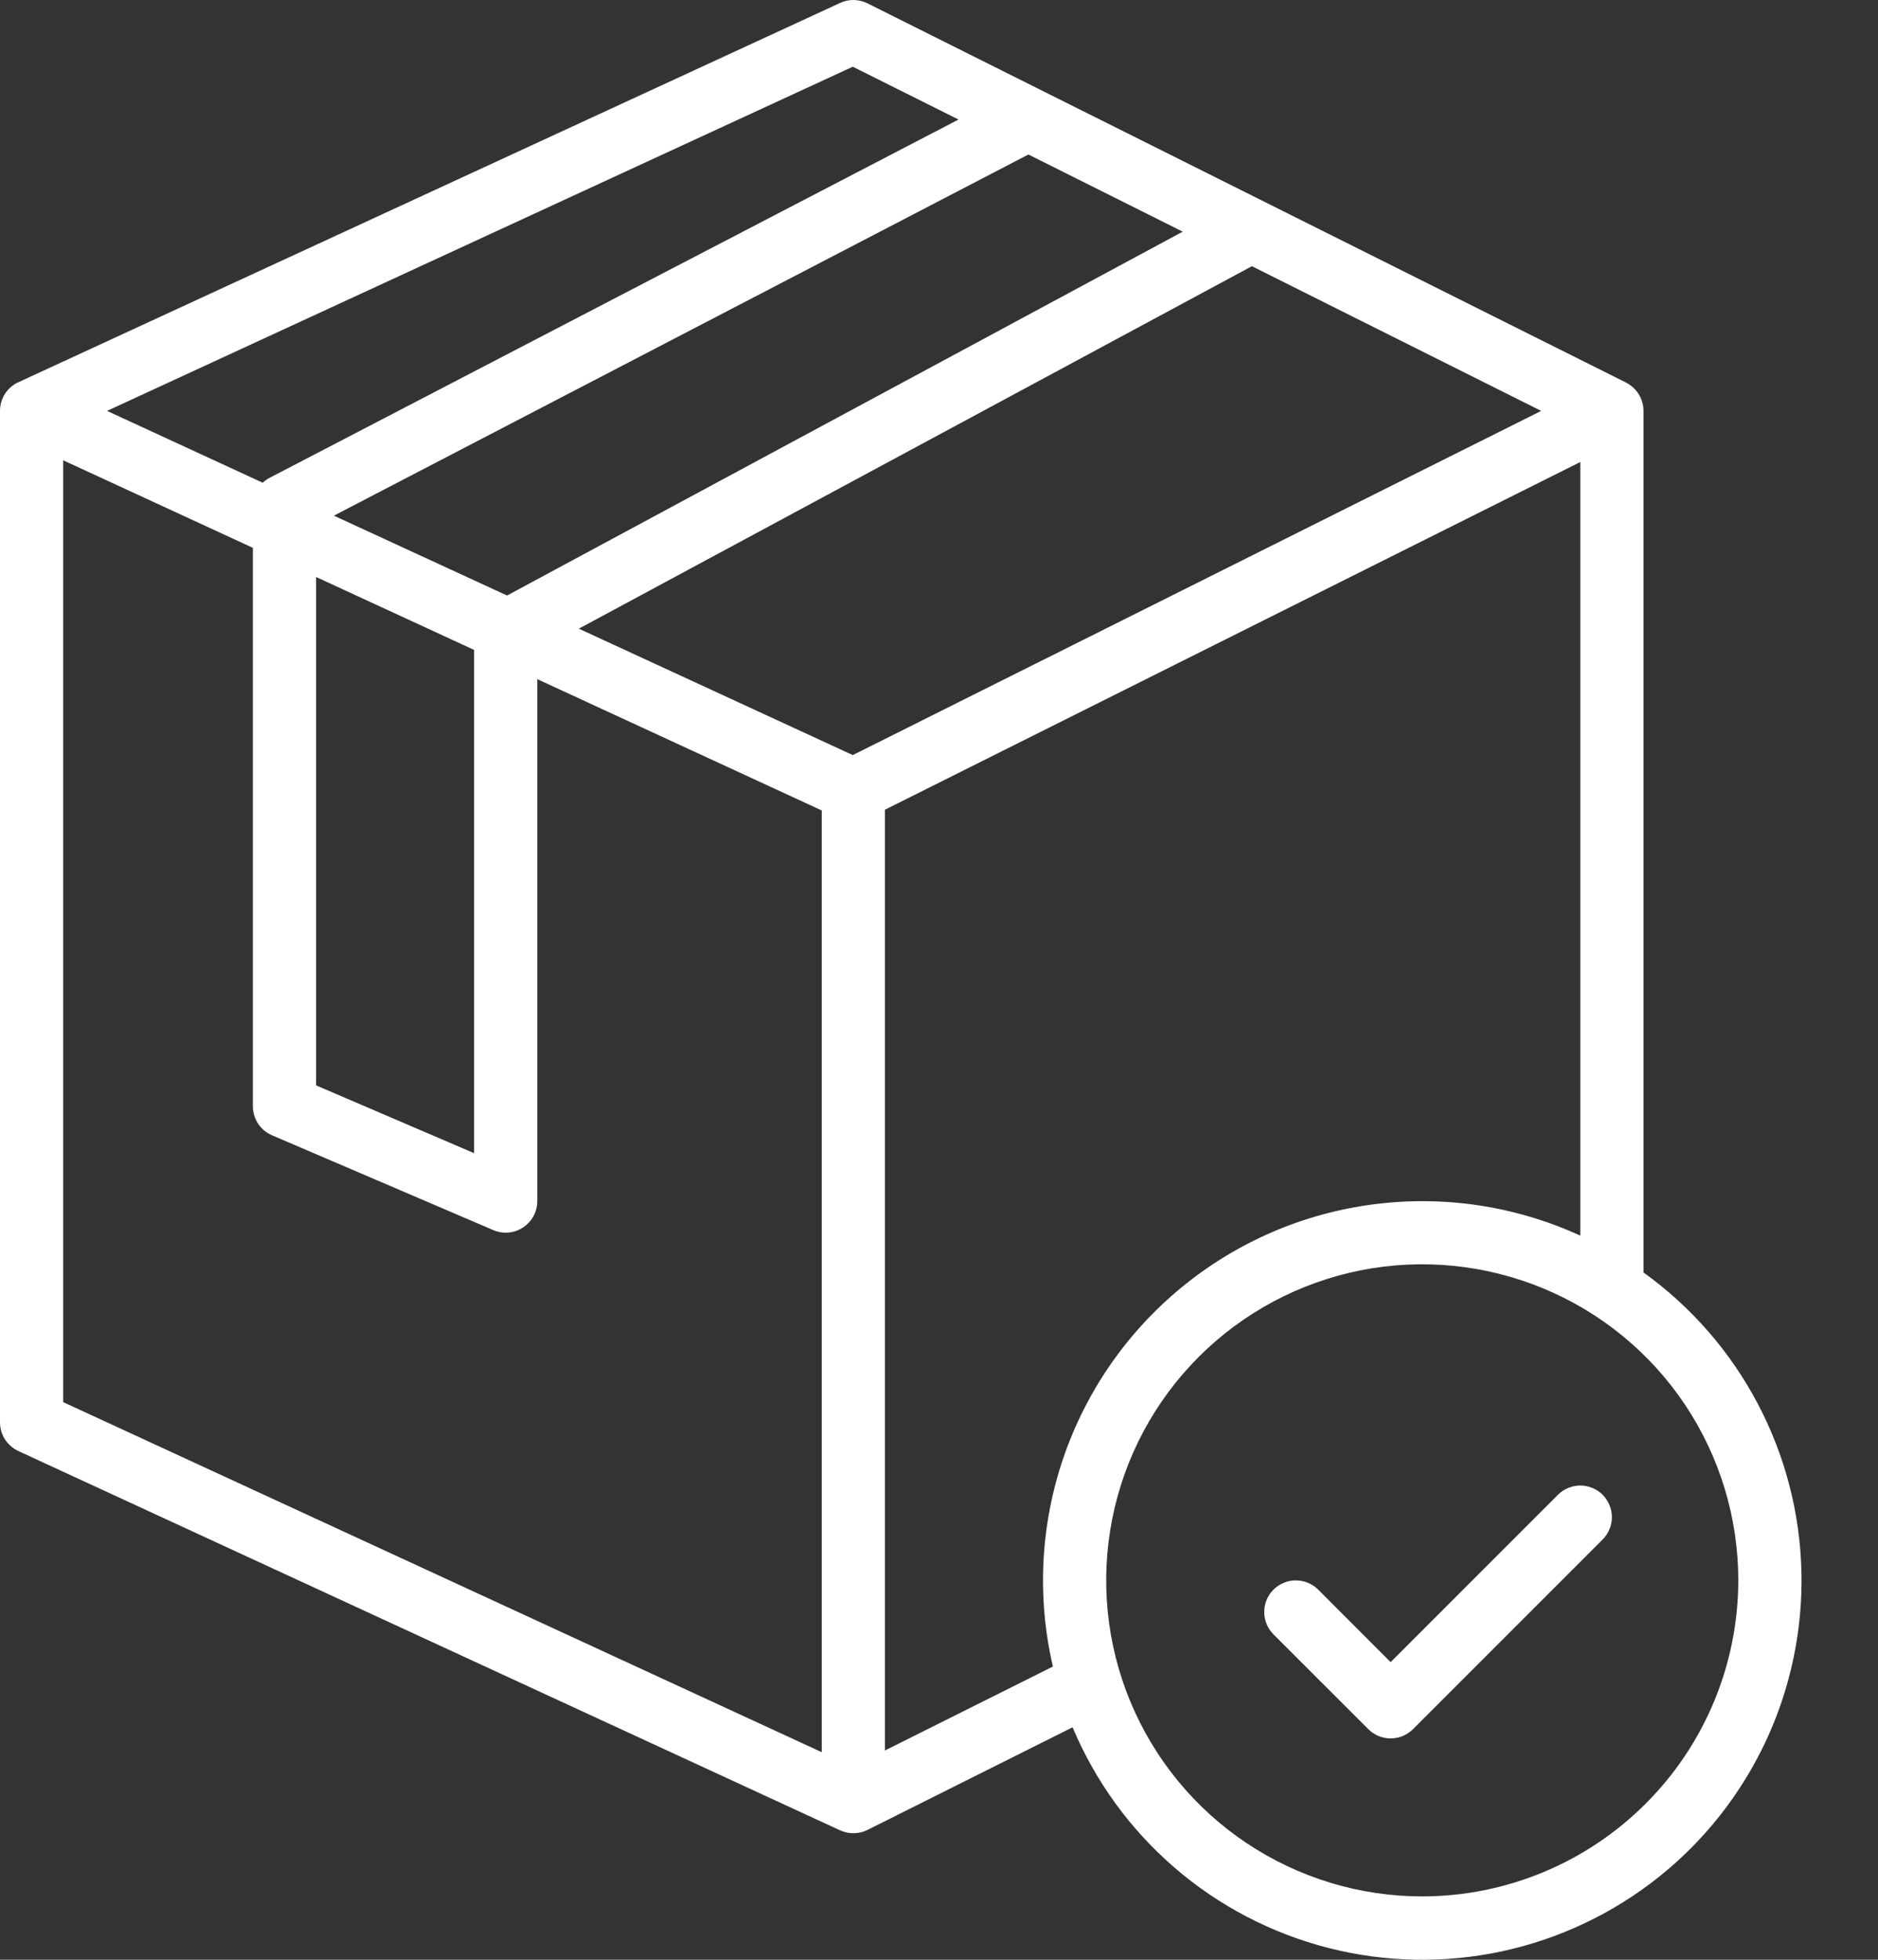 <svg xmlns="http://www.w3.org/2000/svg" width="23" height="24" viewBox="0 0 23 24" fill="none"><rect x="0" y="0" width="23" height="24" fill="#333333" stroke="none"/><path d="M20.128 15.583V5.032C20.128 4.96 20.108 4.89 20.07 4.828C20.032 4.767 19.978 4.718 19.914 4.685L10.624 0.041C10.572 0.015 10.515 0.001 10.457 4.0389e-05C10.399 -0.001 10.342 0.011 10.289 0.036L0.225 4.681C0.158 4.711 0.101 4.761 0.061 4.823C0.021 4.886 -8.57619e-05 4.958 2.61267e-07 5.032V17.418C-8.57619e-05 17.492 0.021 17.565 0.061 17.627C0.101 17.689 0.158 17.739 0.225 17.77L10.289 22.415C10.342 22.439 10.399 22.451 10.457 22.45C10.515 22.45 10.572 22.436 10.624 22.41L13.136 21.153C13.414 21.815 13.841 22.403 14.385 22.872C14.928 23.341 15.573 23.677 16.268 23.855C16.964 24.033 17.691 24.047 18.392 23.897C19.094 23.746 19.752 23.435 20.313 22.988C20.874 22.541 21.324 21.97 21.628 21.319C21.931 20.669 22.08 19.957 22.062 19.24C22.044 18.522 21.86 17.819 21.524 17.184C21.189 16.55 20.711 16.002 20.128 15.583ZM14.485 2.837L6.21 7.293L4.089 6.315L12.595 1.892L14.485 2.837ZM5.806 7.959V14.122L3.871 13.292V7.066L5.806 7.959ZM10.444 0.817L11.739 1.464L3.305 5.85C3.273 5.866 3.244 5.887 3.218 5.912L1.311 5.032L10.444 0.817ZM10.064 21.458L0.774 17.171V5.637L3.097 6.709V13.548C3.097 13.623 3.119 13.697 3.161 13.761C3.202 13.824 3.262 13.873 3.331 13.903L6.041 15.064C6.089 15.085 6.141 15.096 6.193 15.096C6.296 15.096 6.394 15.055 6.467 14.982C6.54 14.91 6.58 14.812 6.58 14.709V8.317L10.064 9.925V21.458ZM10.444 9.247L7.089 7.699L15.332 3.26L18.875 5.032L10.444 9.247ZM12.895 20.409L10.838 21.437V9.916L19.354 5.658V15.132C18.564 14.77 17.689 14.637 16.827 14.748C15.966 14.858 15.153 15.208 14.48 15.758C13.807 16.308 13.302 17.035 13.022 17.857C12.742 18.679 12.698 19.563 12.895 20.409ZM17.418 23.224C16.653 23.224 15.905 22.997 15.268 22.572C14.631 22.147 14.135 21.542 13.842 20.835C13.549 20.128 13.473 19.349 13.622 18.599C13.771 17.848 14.14 17.158 14.681 16.617C15.223 16.075 15.912 15.707 16.663 15.557C17.414 15.408 18.192 15.485 18.9 15.778C19.607 16.071 20.212 16.567 20.637 17.203C21.062 17.84 21.289 18.588 21.289 19.354C21.288 20.38 20.88 21.364 20.154 22.089C19.428 22.815 18.445 23.223 17.418 23.224Z" fill="white"></path><path d="M19.08 18.306L17.031 20.355L16.144 19.467C16.071 19.395 15.973 19.354 15.87 19.354C15.768 19.354 15.669 19.395 15.596 19.467C15.524 19.54 15.483 19.638 15.483 19.741C15.483 19.843 15.524 19.942 15.596 20.015L16.758 21.176C16.794 21.212 16.836 21.24 16.883 21.26C16.93 21.279 16.98 21.289 17.031 21.289C17.082 21.289 17.133 21.279 17.18 21.26C17.226 21.24 17.269 21.212 17.305 21.176L19.628 18.853C19.663 18.817 19.692 18.775 19.711 18.728C19.731 18.681 19.741 18.63 19.741 18.579C19.741 18.529 19.731 18.478 19.711 18.431C19.692 18.384 19.663 18.342 19.628 18.306C19.592 18.27 19.549 18.241 19.502 18.222C19.455 18.203 19.405 18.192 19.354 18.192C19.303 18.192 19.253 18.203 19.206 18.222C19.159 18.241 19.116 18.27 19.08 18.306Z" fill="white"></path></svg>